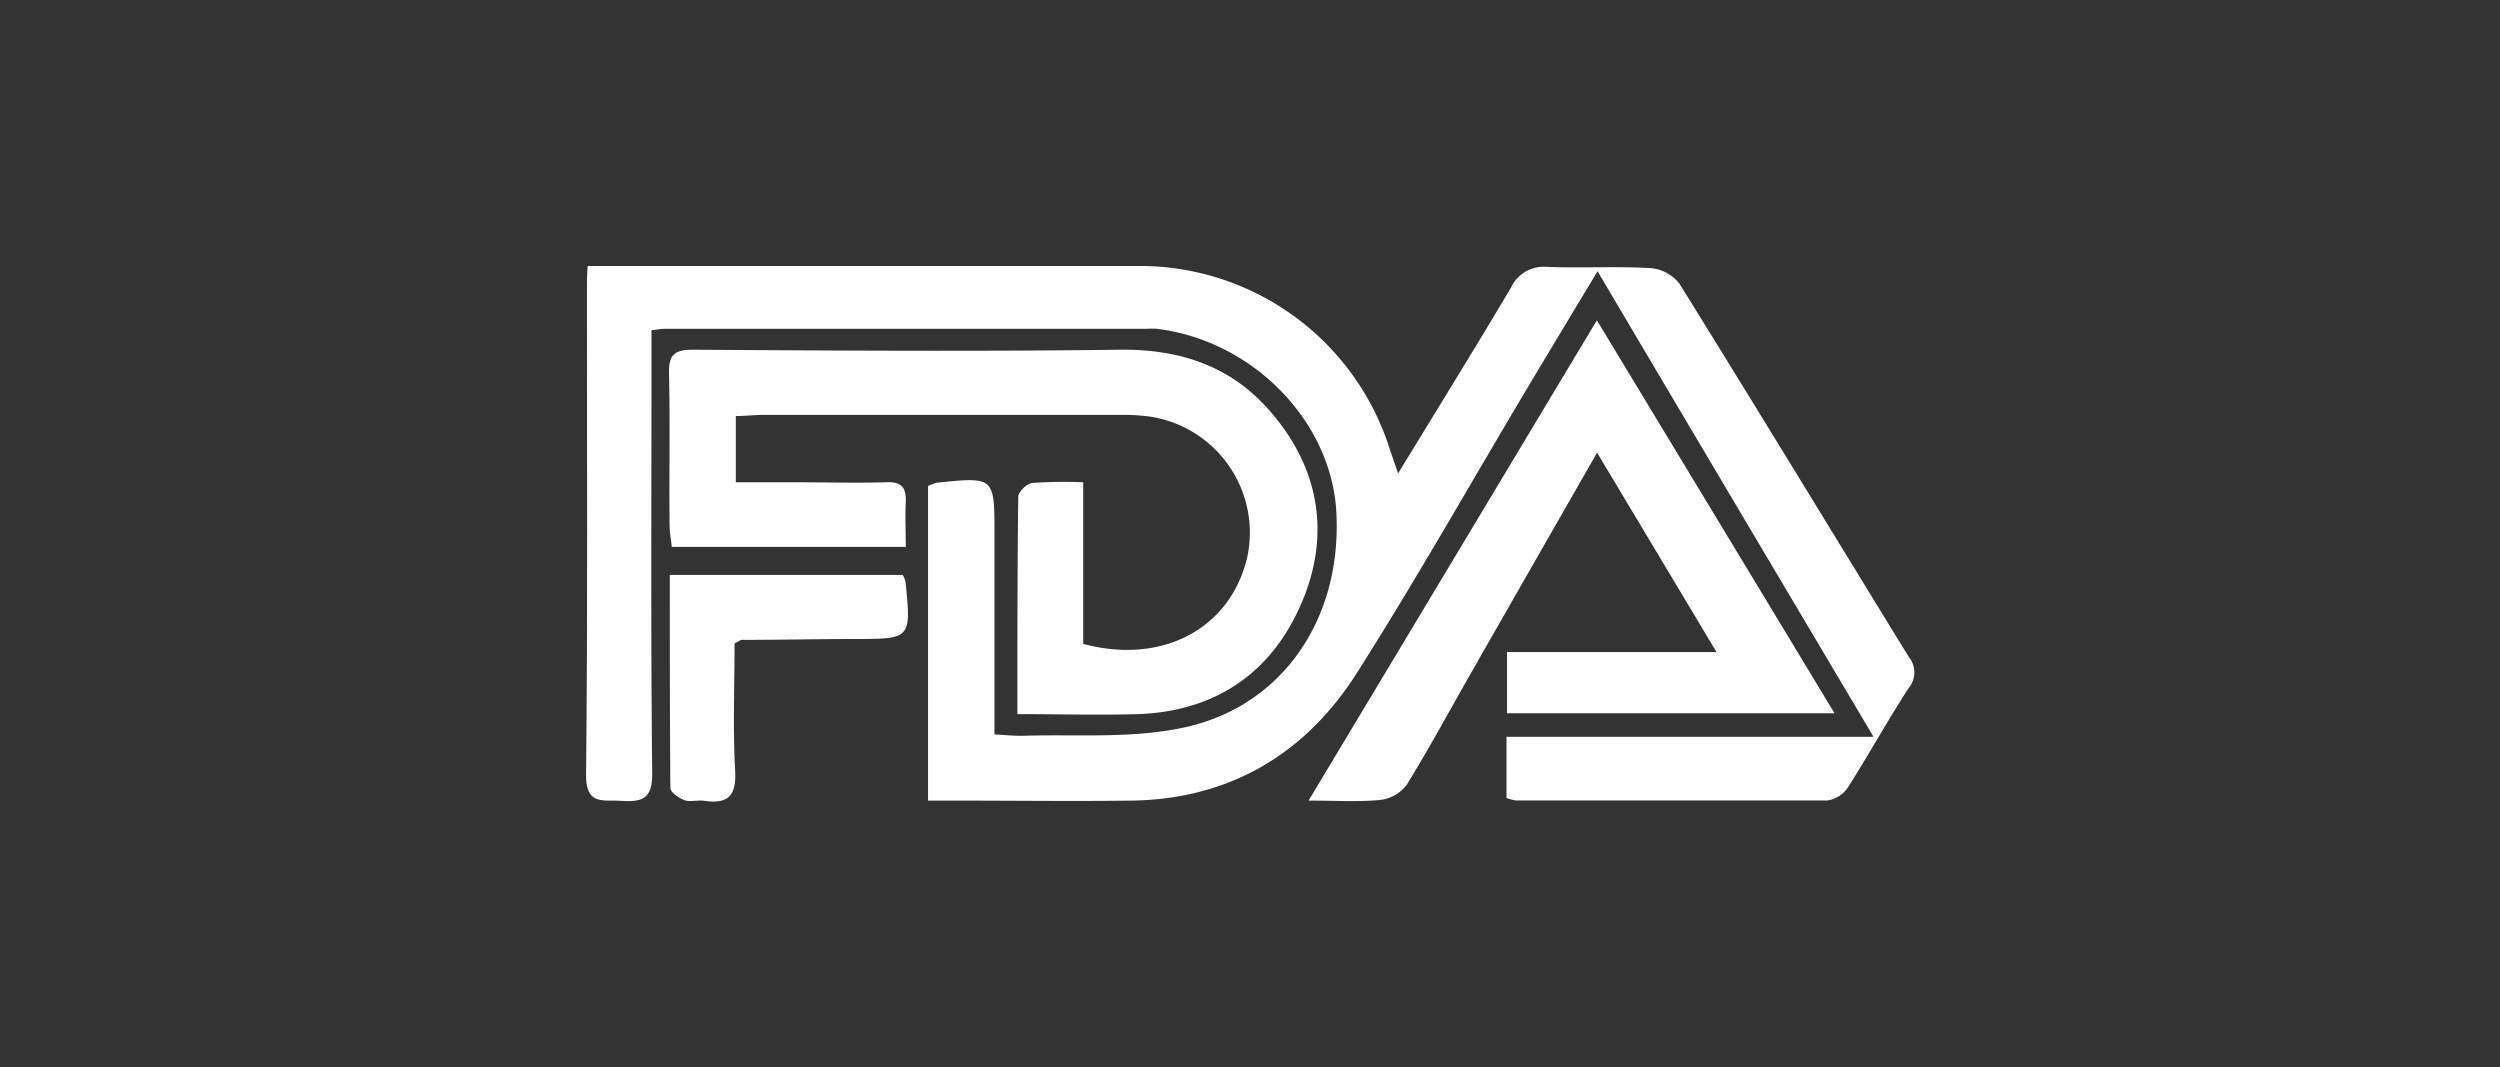 <svg id="Layer_1" data-name="Layer 1" xmlns="http://www.w3.org/2000/svg" viewBox="0 0 255.56 109.09"><rect x="0" y="0" width="255.56" height="109.09" fill="#333333" stroke="none"/><defs><style>.cls-1{fill:#fff;}</style></defs><path class="cls-1" d="M195.13,67.16C187.31,54.44,179.56,41.68,171.68,29a4.18,4.18,0,0,0-2.93-1.59c-3.5-.2-7,0-10.51-.12a3.7,3.7,0,0,0-3.78,2.11c-3.69,6.23-7.52,12.39-11.54,19-.39-1.15-.64-1.83-.86-2.52a26.81,26.81,0,0,0-25.81-18.69H60.07C60,28.21,60,29,60,29.84c0,16.46.08,32.93-.09,49.39,0,3.06,1.65,2.53,3.46,2.63,2.06.12,3.33,0,3.3-2.77-.15-14.14-.07-28.28-.07-42.41V33.76c.68-.08,1-.15,1.32-.15h49.32a8.29,8.29,0,0,1,1,0c9.88,1.2,18,9.55,18.38,19,.49,11-5.86,20-16.25,21.89-5.19,1-10.62.54-15.94.72-.87,0-1.75-.09-2.77-.14V54.6c0-5.86,0-5.87-5.92-5.25a4.86,4.86,0,0,0-.87.33V81.84h2.87c6,0,12,.08,18,0,10-.16,17.75-4.8,23-13.1,6-9.45,11.51-19.2,17.24-28.82,2.36-3.94,4.73-7.88,7.33-12.19,9.46,16,18.68,31.53,28.21,47.59H154v6.25a4.63,4.63,0,0,0,1,.26c10.6,0,21.19,0,31.79,0a3.07,3.07,0,0,0,2.1-1.32c2.14-3.36,4.06-6.85,6.23-10.19A2.48,2.48,0,0,0,195.13,67.16Z"/><path class="cls-1" d="M68.67,55.9H92.59c0-1.64-.07-3.13,0-4.6s-.45-2.08-2-2c-3.09.09-6.17,0-9.26,0H75.22V42.53c1,0,1.93-.12,2.82-.12q18.27,0,36.54,0a21.19,21.19,0,0,1,3,.18A12,12,0,0,1,127.49,57c-1.72,7.24-8.64,11-16.76,8.82V49.3a46.57,46.57,0,0,0-5.2.07c-.55.06-1.44.9-1.44,1.4C104,58.07,104,65.37,104,73c4.36,0,8.37.12,12.36,0,7.81-.29,13.5-4.11,16.6-11.15s2-14-3.21-19.91c-4-4.57-9.24-6.28-15.38-6.19-14.51.19-29,.09-43.54,0-1.84,0-2.48.48-2.44,2.38.12,5.23,0,10.47.06,15.71C68.47,54.57,68.61,55.27,68.67,55.9Z"/><path class="cls-1" d="M175.47,66.66H154.05v6.25h33.48c-8.16-13.51-16.13-26.67-24.29-40.17l-29.47,49.1c2.89,0,5.13.15,7.34-.07a4,4,0,0,0,2.69-1.54c2.34-3.81,4.47-7.75,6.69-11.64,4.18-7.32,8.38-14.65,12.77-22.32Z"/><path class="cls-1" d="M92.28,58.77H68.47c0,7.38,0,14.58.06,21.78,0,.44.83,1,1.39,1.23s1.32,0,2,.07c2.43.37,3.38-.41,3.23-3.07-.24-4.35-.06-8.74-.06-13,.45-.23.59-.37.73-.37,3.83,0,7.66-.08,11.48-.09,5.86,0,5.86,0,5.26-5.89A3.07,3.07,0,0,0,92.28,58.77Z"/></svg>